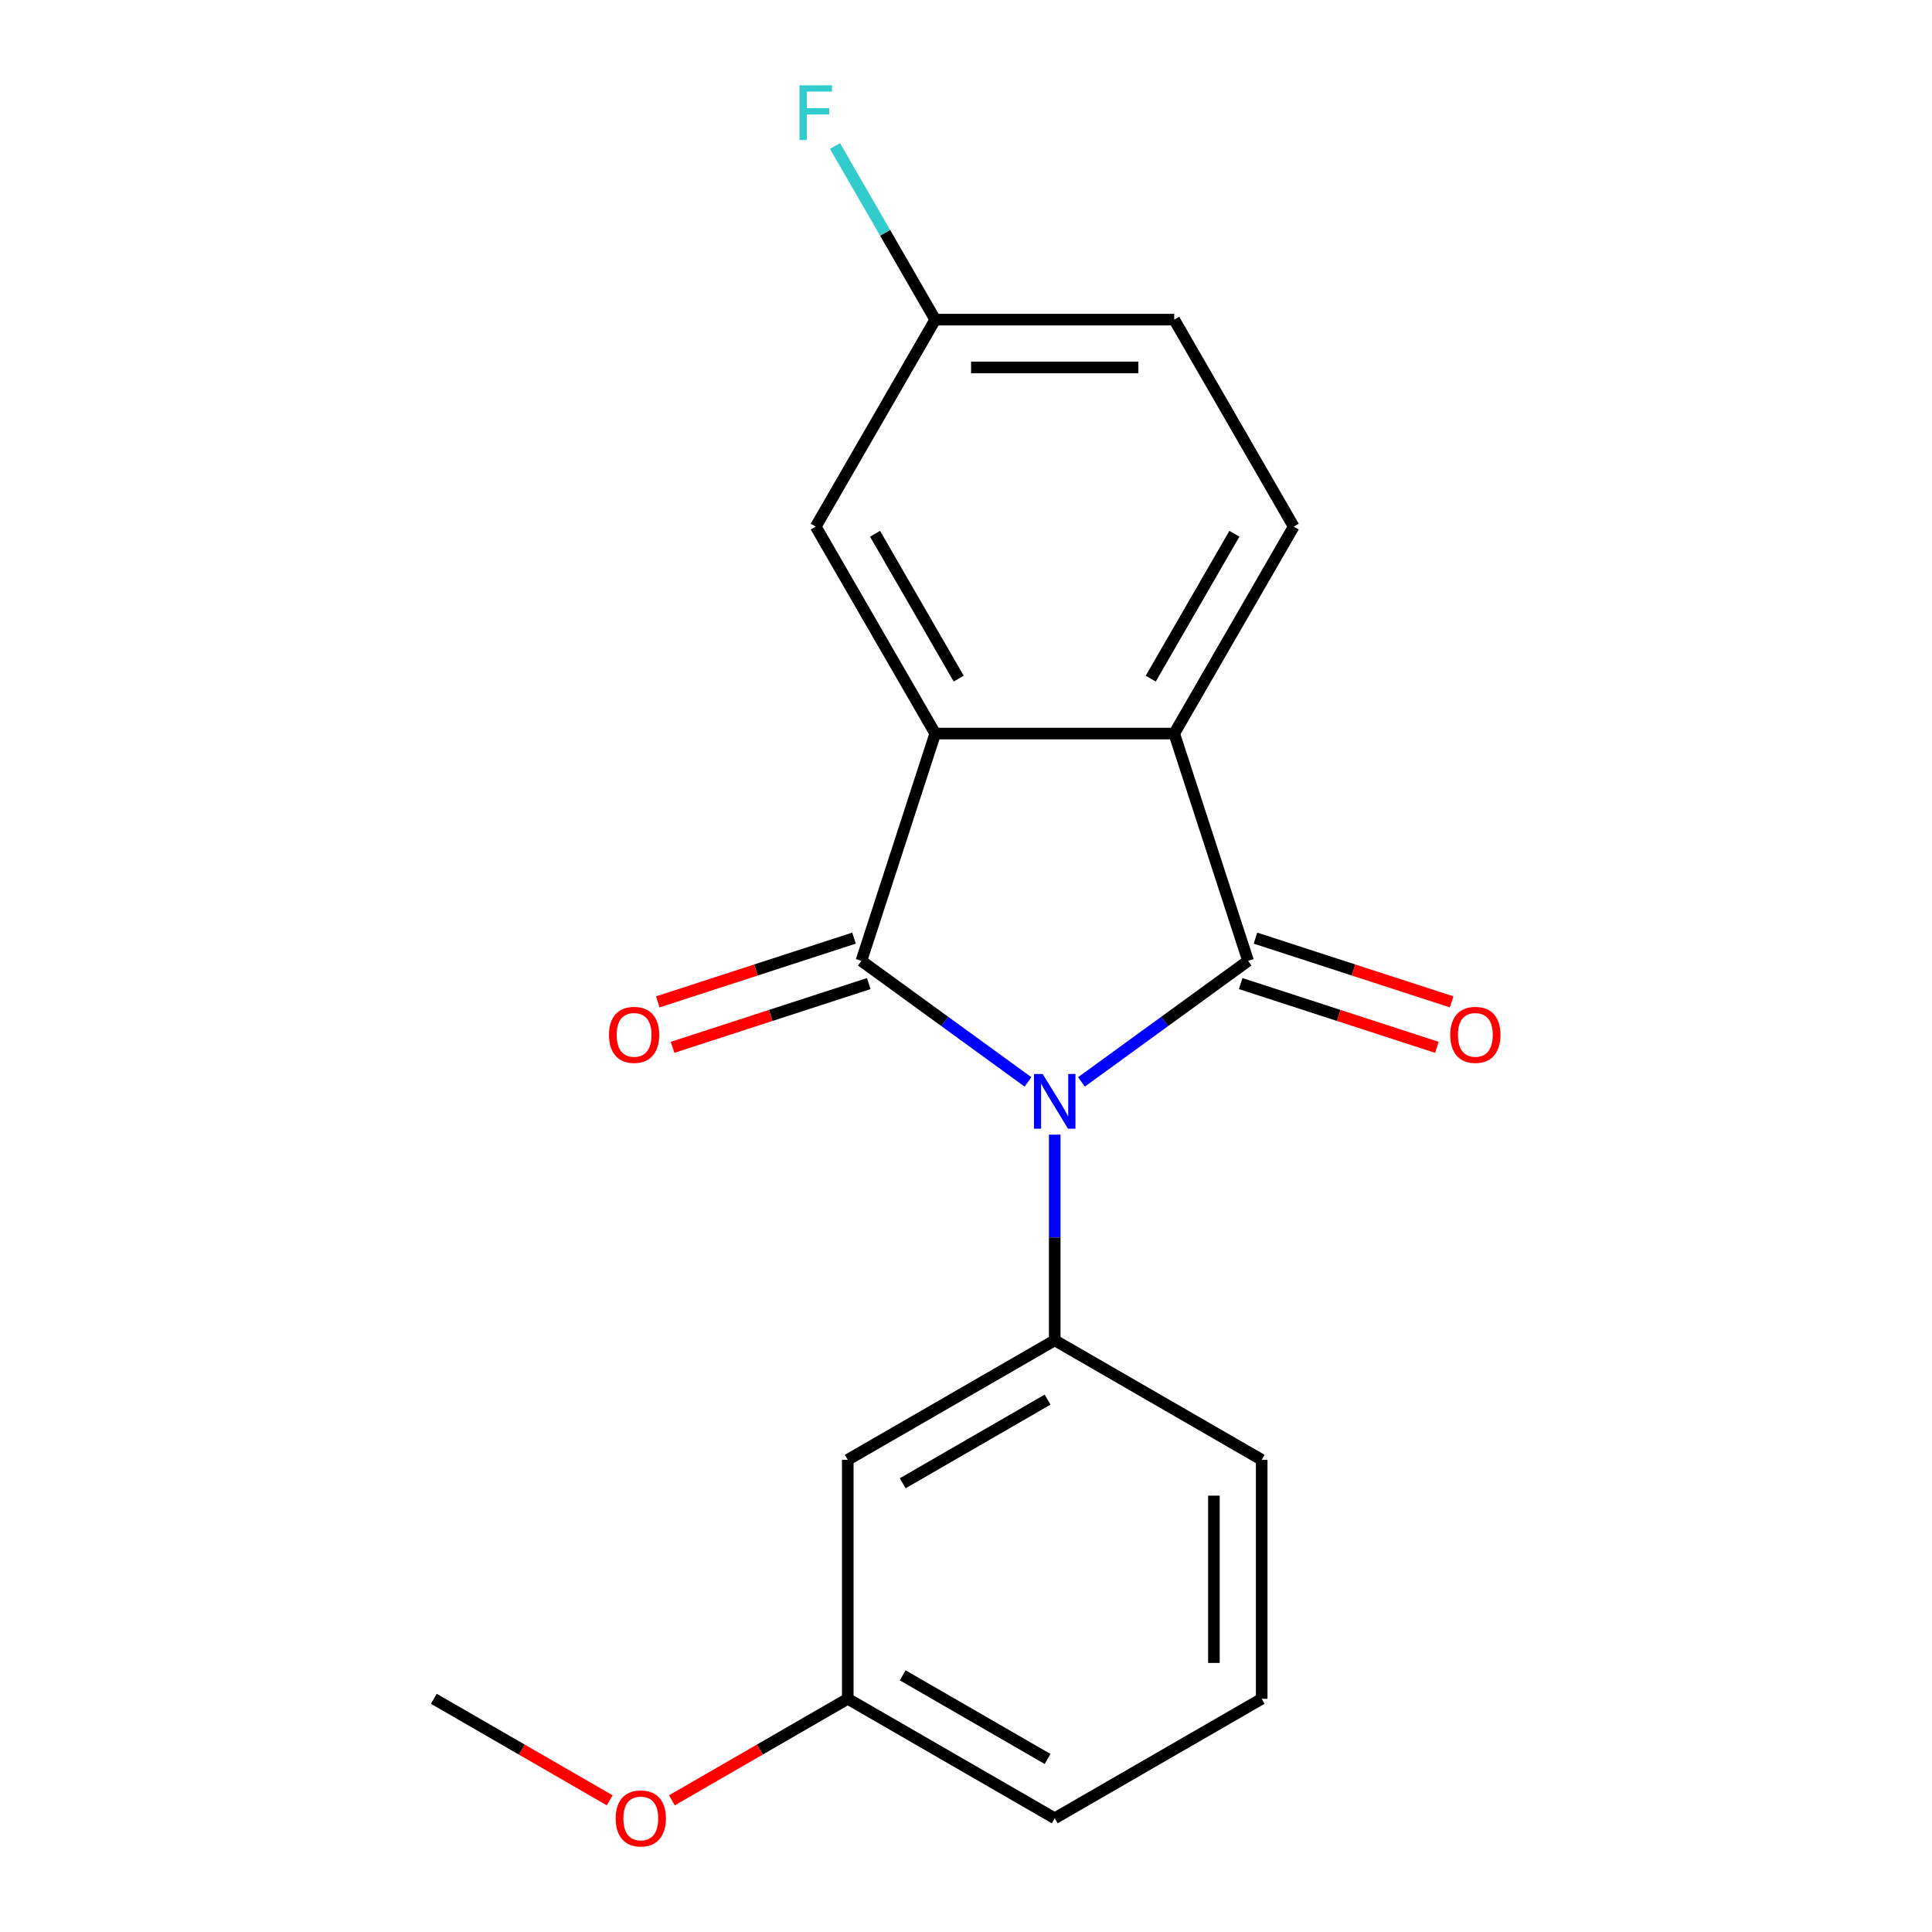 <?xml version='1.0' encoding='iso-8859-1'?>
<svg version='1.1' baseProfile='full'
              xmlns='http://www.w3.org/2000/svg'
                      xmlns:rdkit='http://www.rdkit.org/xml'
                      xmlns:xlink='http://www.w3.org/1999/xlink'
                  xml:space='preserve'
width='1000px' height='1000px' viewBox='0 0 1000 1000'>
<!-- END OF HEADER -->
<rect style='opacity:1.0;fill:#FFFFFF;stroke:none' width='1000' height='1000' x='0' y='0'> </rect>
<path class='bond-0' d='M 532.093,559.995 L 488.972,528.666' style='fill:none;fill-rule:evenodd;stroke:#0000FF;stroke-width:6px;stroke-linecap:butt;stroke-linejoin:miter;stroke-opacity:1' />
<path class='bond-0' d='M 488.972,528.666 L 445.852,497.337' style='fill:none;fill-rule:evenodd;stroke:#000000;stroke-width:6px;stroke-linecap:butt;stroke-linejoin:miter;stroke-opacity:1' />
<path class='bond-1' d='M 559.758,559.995 L 602.878,528.666' style='fill:none;fill-rule:evenodd;stroke:#0000FF;stroke-width:6px;stroke-linecap:butt;stroke-linejoin:miter;stroke-opacity:1' />
<path class='bond-1' d='M 602.878,528.666 L 645.999,497.337' style='fill:none;fill-rule:evenodd;stroke:#000000;stroke-width:6px;stroke-linecap:butt;stroke-linejoin:miter;stroke-opacity:1' />
<path class='bond-4' d='M 545.925,587.297 L 545.925,640.52' style='fill:none;fill-rule:evenodd;stroke:#0000FF;stroke-width:6px;stroke-linecap:butt;stroke-linejoin:miter;stroke-opacity:1' />
<path class='bond-4' d='M 545.925,640.52 L 545.925,693.742' style='fill:none;fill-rule:evenodd;stroke:#000000;stroke-width:6px;stroke-linecap:butt;stroke-linejoin:miter;stroke-opacity:1' />
<path class='bond-2' d='M 445.852,497.337 L 484.076,379.693' style='fill:none;fill-rule:evenodd;stroke:#000000;stroke-width:6px;stroke-linecap:butt;stroke-linejoin:miter;stroke-opacity:1' />
<path class='bond-7' d='M 442.029,485.573 L 391.254,502.071' style='fill:none;fill-rule:evenodd;stroke:#000000;stroke-width:6px;stroke-linecap:butt;stroke-linejoin:miter;stroke-opacity:1' />
<path class='bond-7' d='M 391.254,502.071 L 340.478,518.568' style='fill:none;fill-rule:evenodd;stroke:#FF0000;stroke-width:6px;stroke-linecap:butt;stroke-linejoin:miter;stroke-opacity:1' />
<path class='bond-7' d='M 449.674,509.101 L 398.898,525.599' style='fill:none;fill-rule:evenodd;stroke:#000000;stroke-width:6px;stroke-linecap:butt;stroke-linejoin:miter;stroke-opacity:1' />
<path class='bond-7' d='M 398.898,525.599 L 348.123,542.097' style='fill:none;fill-rule:evenodd;stroke:#FF0000;stroke-width:6px;stroke-linecap:butt;stroke-linejoin:miter;stroke-opacity:1' />
<path class='bond-3' d='M 645.999,497.337 L 607.774,379.693' style='fill:none;fill-rule:evenodd;stroke:#000000;stroke-width:6px;stroke-linecap:butt;stroke-linejoin:miter;stroke-opacity:1' />
<path class='bond-8' d='M 642.176,509.101 L 692.952,525.599' style='fill:none;fill-rule:evenodd;stroke:#000000;stroke-width:6px;stroke-linecap:butt;stroke-linejoin:miter;stroke-opacity:1' />
<path class='bond-8' d='M 692.952,525.599 L 743.728,542.097' style='fill:none;fill-rule:evenodd;stroke:#FF0000;stroke-width:6px;stroke-linecap:butt;stroke-linejoin:miter;stroke-opacity:1' />
<path class='bond-8' d='M 649.821,485.573 L 700.597,502.071' style='fill:none;fill-rule:evenodd;stroke:#000000;stroke-width:6px;stroke-linecap:butt;stroke-linejoin:miter;stroke-opacity:1' />
<path class='bond-8' d='M 700.597,502.071 L 751.373,518.568' style='fill:none;fill-rule:evenodd;stroke:#FF0000;stroke-width:6px;stroke-linecap:butt;stroke-linejoin:miter;stroke-opacity:1' />
<path class='bond-9' d='M 484.076,379.693 L 422.227,272.568' style='fill:none;fill-rule:evenodd;stroke:#000000;stroke-width:6px;stroke-linecap:butt;stroke-linejoin:miter;stroke-opacity:1' />
<path class='bond-9' d='M 496.224,351.255 L 452.93,276.267' style='fill:none;fill-rule:evenodd;stroke:#000000;stroke-width:6px;stroke-linecap:butt;stroke-linejoin:miter;stroke-opacity:1' />
<path class='bond-19' d='M 484.076,379.693 L 607.774,379.693' style='fill:none;fill-rule:evenodd;stroke:#000000;stroke-width:6px;stroke-linecap:butt;stroke-linejoin:miter;stroke-opacity:1' />
<path class='bond-6' d='M 607.774,379.693 L 669.623,272.568' style='fill:none;fill-rule:evenodd;stroke:#000000;stroke-width:6px;stroke-linecap:butt;stroke-linejoin:miter;stroke-opacity:1' />
<path class='bond-6' d='M 595.626,351.255 L 638.921,276.267' style='fill:none;fill-rule:evenodd;stroke:#000000;stroke-width:6px;stroke-linecap:butt;stroke-linejoin:miter;stroke-opacity:1' />
<path class='bond-5' d='M 545.925,693.742 L 438.8,755.591' style='fill:none;fill-rule:evenodd;stroke:#000000;stroke-width:6px;stroke-linecap:butt;stroke-linejoin:miter;stroke-opacity:1' />
<path class='bond-5' d='M 542.226,724.445 L 467.238,767.739' style='fill:none;fill-rule:evenodd;stroke:#000000;stroke-width:6px;stroke-linecap:butt;stroke-linejoin:miter;stroke-opacity:1' />
<path class='bond-13' d='M 545.925,693.742 L 653.051,755.591' style='fill:none;fill-rule:evenodd;stroke:#000000;stroke-width:6px;stroke-linecap:butt;stroke-linejoin:miter;stroke-opacity:1' />
<path class='bond-11' d='M 438.8,755.591 L 438.8,879.289' style='fill:none;fill-rule:evenodd;stroke:#000000;stroke-width:6px;stroke-linecap:butt;stroke-linejoin:miter;stroke-opacity:1' />
<path class='bond-12' d='M 669.623,272.568 L 607.774,165.442' style='fill:none;fill-rule:evenodd;stroke:#000000;stroke-width:6px;stroke-linecap:butt;stroke-linejoin:miter;stroke-opacity:1' />
<path class='bond-10' d='M 422.227,272.568 L 484.076,165.442' style='fill:none;fill-rule:evenodd;stroke:#000000;stroke-width:6px;stroke-linecap:butt;stroke-linejoin:miter;stroke-opacity:1' />
<path class='bond-14' d='M 484.076,165.442 L 458.132,120.506' style='fill:none;fill-rule:evenodd;stroke:#000000;stroke-width:6px;stroke-linecap:butt;stroke-linejoin:miter;stroke-opacity:1' />
<path class='bond-14' d='M 458.132,120.506 L 432.188,75.569' style='fill:none;fill-rule:evenodd;stroke:#33CCCC;stroke-width:6px;stroke-linecap:butt;stroke-linejoin:miter;stroke-opacity:1' />
<path class='bond-21' d='M 484.076,165.442 L 607.774,165.442' style='fill:none;fill-rule:evenodd;stroke:#000000;stroke-width:6px;stroke-linecap:butt;stroke-linejoin:miter;stroke-opacity:1' />
<path class='bond-21' d='M 502.631,190.182 L 589.22,190.182' style='fill:none;fill-rule:evenodd;stroke:#000000;stroke-width:6px;stroke-linecap:butt;stroke-linejoin:miter;stroke-opacity:1' />
<path class='bond-15' d='M 438.8,879.289 L 393.283,905.568' style='fill:none;fill-rule:evenodd;stroke:#000000;stroke-width:6px;stroke-linecap:butt;stroke-linejoin:miter;stroke-opacity:1' />
<path class='bond-15' d='M 393.283,905.568 L 347.767,931.847' style='fill:none;fill-rule:evenodd;stroke:#FF0000;stroke-width:6px;stroke-linecap:butt;stroke-linejoin:miter;stroke-opacity:1' />
<path class='bond-20' d='M 438.8,879.289 L 545.925,941.138' style='fill:none;fill-rule:evenodd;stroke:#000000;stroke-width:6px;stroke-linecap:butt;stroke-linejoin:miter;stroke-opacity:1' />
<path class='bond-20' d='M 467.238,867.141 L 542.226,910.436' style='fill:none;fill-rule:evenodd;stroke:#000000;stroke-width:6px;stroke-linecap:butt;stroke-linejoin:miter;stroke-opacity:1' />
<path class='bond-16' d='M 653.051,755.591 L 653.051,879.289' style='fill:none;fill-rule:evenodd;stroke:#000000;stroke-width:6px;stroke-linecap:butt;stroke-linejoin:miter;stroke-opacity:1' />
<path class='bond-16' d='M 628.311,774.146 L 628.311,860.735' style='fill:none;fill-rule:evenodd;stroke:#000000;stroke-width:6px;stroke-linecap:butt;stroke-linejoin:miter;stroke-opacity:1' />
<path class='bond-18' d='M 315.582,931.847 L 270.065,905.568' style='fill:none;fill-rule:evenodd;stroke:#FF0000;stroke-width:6px;stroke-linecap:butt;stroke-linejoin:miter;stroke-opacity:1' />
<path class='bond-18' d='M 270.065,905.568 L 224.549,879.289' style='fill:none;fill-rule:evenodd;stroke:#000000;stroke-width:6px;stroke-linecap:butt;stroke-linejoin:miter;stroke-opacity:1' />
<path class='bond-17' d='M 653.051,879.289 L 545.925,941.138' style='fill:none;fill-rule:evenodd;stroke:#000000;stroke-width:6px;stroke-linecap:butt;stroke-linejoin:miter;stroke-opacity:1' />
<path  class='atom-0' d='M 539.665 555.885
L 548.945 570.885
Q 549.865 572.365, 551.345 575.045
Q 552.825 577.725, 552.905 577.885
L 552.905 555.885
L 556.665 555.885
L 556.665 584.205
L 552.785 584.205
L 542.825 567.805
Q 541.665 565.885, 540.425 563.685
Q 539.225 561.485, 538.865 560.805
L 538.865 584.205
L 535.185 584.205
L 535.185 555.885
L 539.665 555.885
' fill='#0000FF'/>
<path  class='atom-8' d='M 315.208 535.642
Q 315.208 528.842, 318.568 525.042
Q 321.928 521.242, 328.208 521.242
Q 334.488 521.242, 337.848 525.042
Q 341.208 528.842, 341.208 535.642
Q 341.208 542.522, 337.808 546.442
Q 334.408 550.322, 328.208 550.322
Q 321.968 550.322, 318.568 546.442
Q 315.208 542.562, 315.208 535.642
M 328.208 547.122
Q 332.528 547.122, 334.848 544.242
Q 337.208 541.322, 337.208 535.642
Q 337.208 530.082, 334.848 527.282
Q 332.528 524.442, 328.208 524.442
Q 323.888 524.442, 321.528 527.242
Q 319.208 530.042, 319.208 535.642
Q 319.208 541.362, 321.528 544.242
Q 323.888 547.122, 328.208 547.122
' fill='#FF0000'/>
<path  class='atom-9' d='M 750.643 535.642
Q 750.643 528.842, 754.003 525.042
Q 757.363 521.242, 763.643 521.242
Q 769.923 521.242, 773.283 525.042
Q 776.643 528.842, 776.643 535.642
Q 776.643 542.522, 773.243 546.442
Q 769.843 550.322, 763.643 550.322
Q 757.403 550.322, 754.003 546.442
Q 750.643 542.562, 750.643 535.642
M 763.643 547.122
Q 767.963 547.122, 770.283 544.242
Q 772.643 541.322, 772.643 535.642
Q 772.643 530.082, 770.283 527.282
Q 767.963 524.442, 763.643 524.442
Q 759.323 524.442, 756.963 527.242
Q 754.643 530.042, 754.643 535.642
Q 754.643 541.362, 756.963 544.242
Q 759.323 547.122, 763.643 547.122
' fill='#FF0000'/>
<path  class='atom-15' d='M 413.807 44.157
L 430.647 44.157
L 430.647 47.397
L 417.607 47.397
L 417.607 55.997
L 429.207 55.997
L 429.207 59.277
L 417.607 59.277
L 417.607 72.477
L 413.807 72.477
L 413.807 44.157
' fill='#33CCCC'/>
<path  class='atom-16' d='M 318.674 941.218
Q 318.674 934.418, 322.034 930.618
Q 325.394 926.818, 331.674 926.818
Q 337.954 926.818, 341.314 930.618
Q 344.674 934.418, 344.674 941.218
Q 344.674 948.098, 341.274 952.018
Q 337.874 955.898, 331.674 955.898
Q 325.434 955.898, 322.034 952.018
Q 318.674 948.138, 318.674 941.218
M 331.674 952.698
Q 335.994 952.698, 338.314 949.818
Q 340.674 946.898, 340.674 941.218
Q 340.674 935.658, 338.314 932.858
Q 335.994 930.018, 331.674 930.018
Q 327.354 930.018, 324.994 932.818
Q 322.674 935.618, 322.674 941.218
Q 322.674 946.938, 324.994 949.818
Q 327.354 952.698, 331.674 952.698
' fill='#FF0000'/>
</svg>
